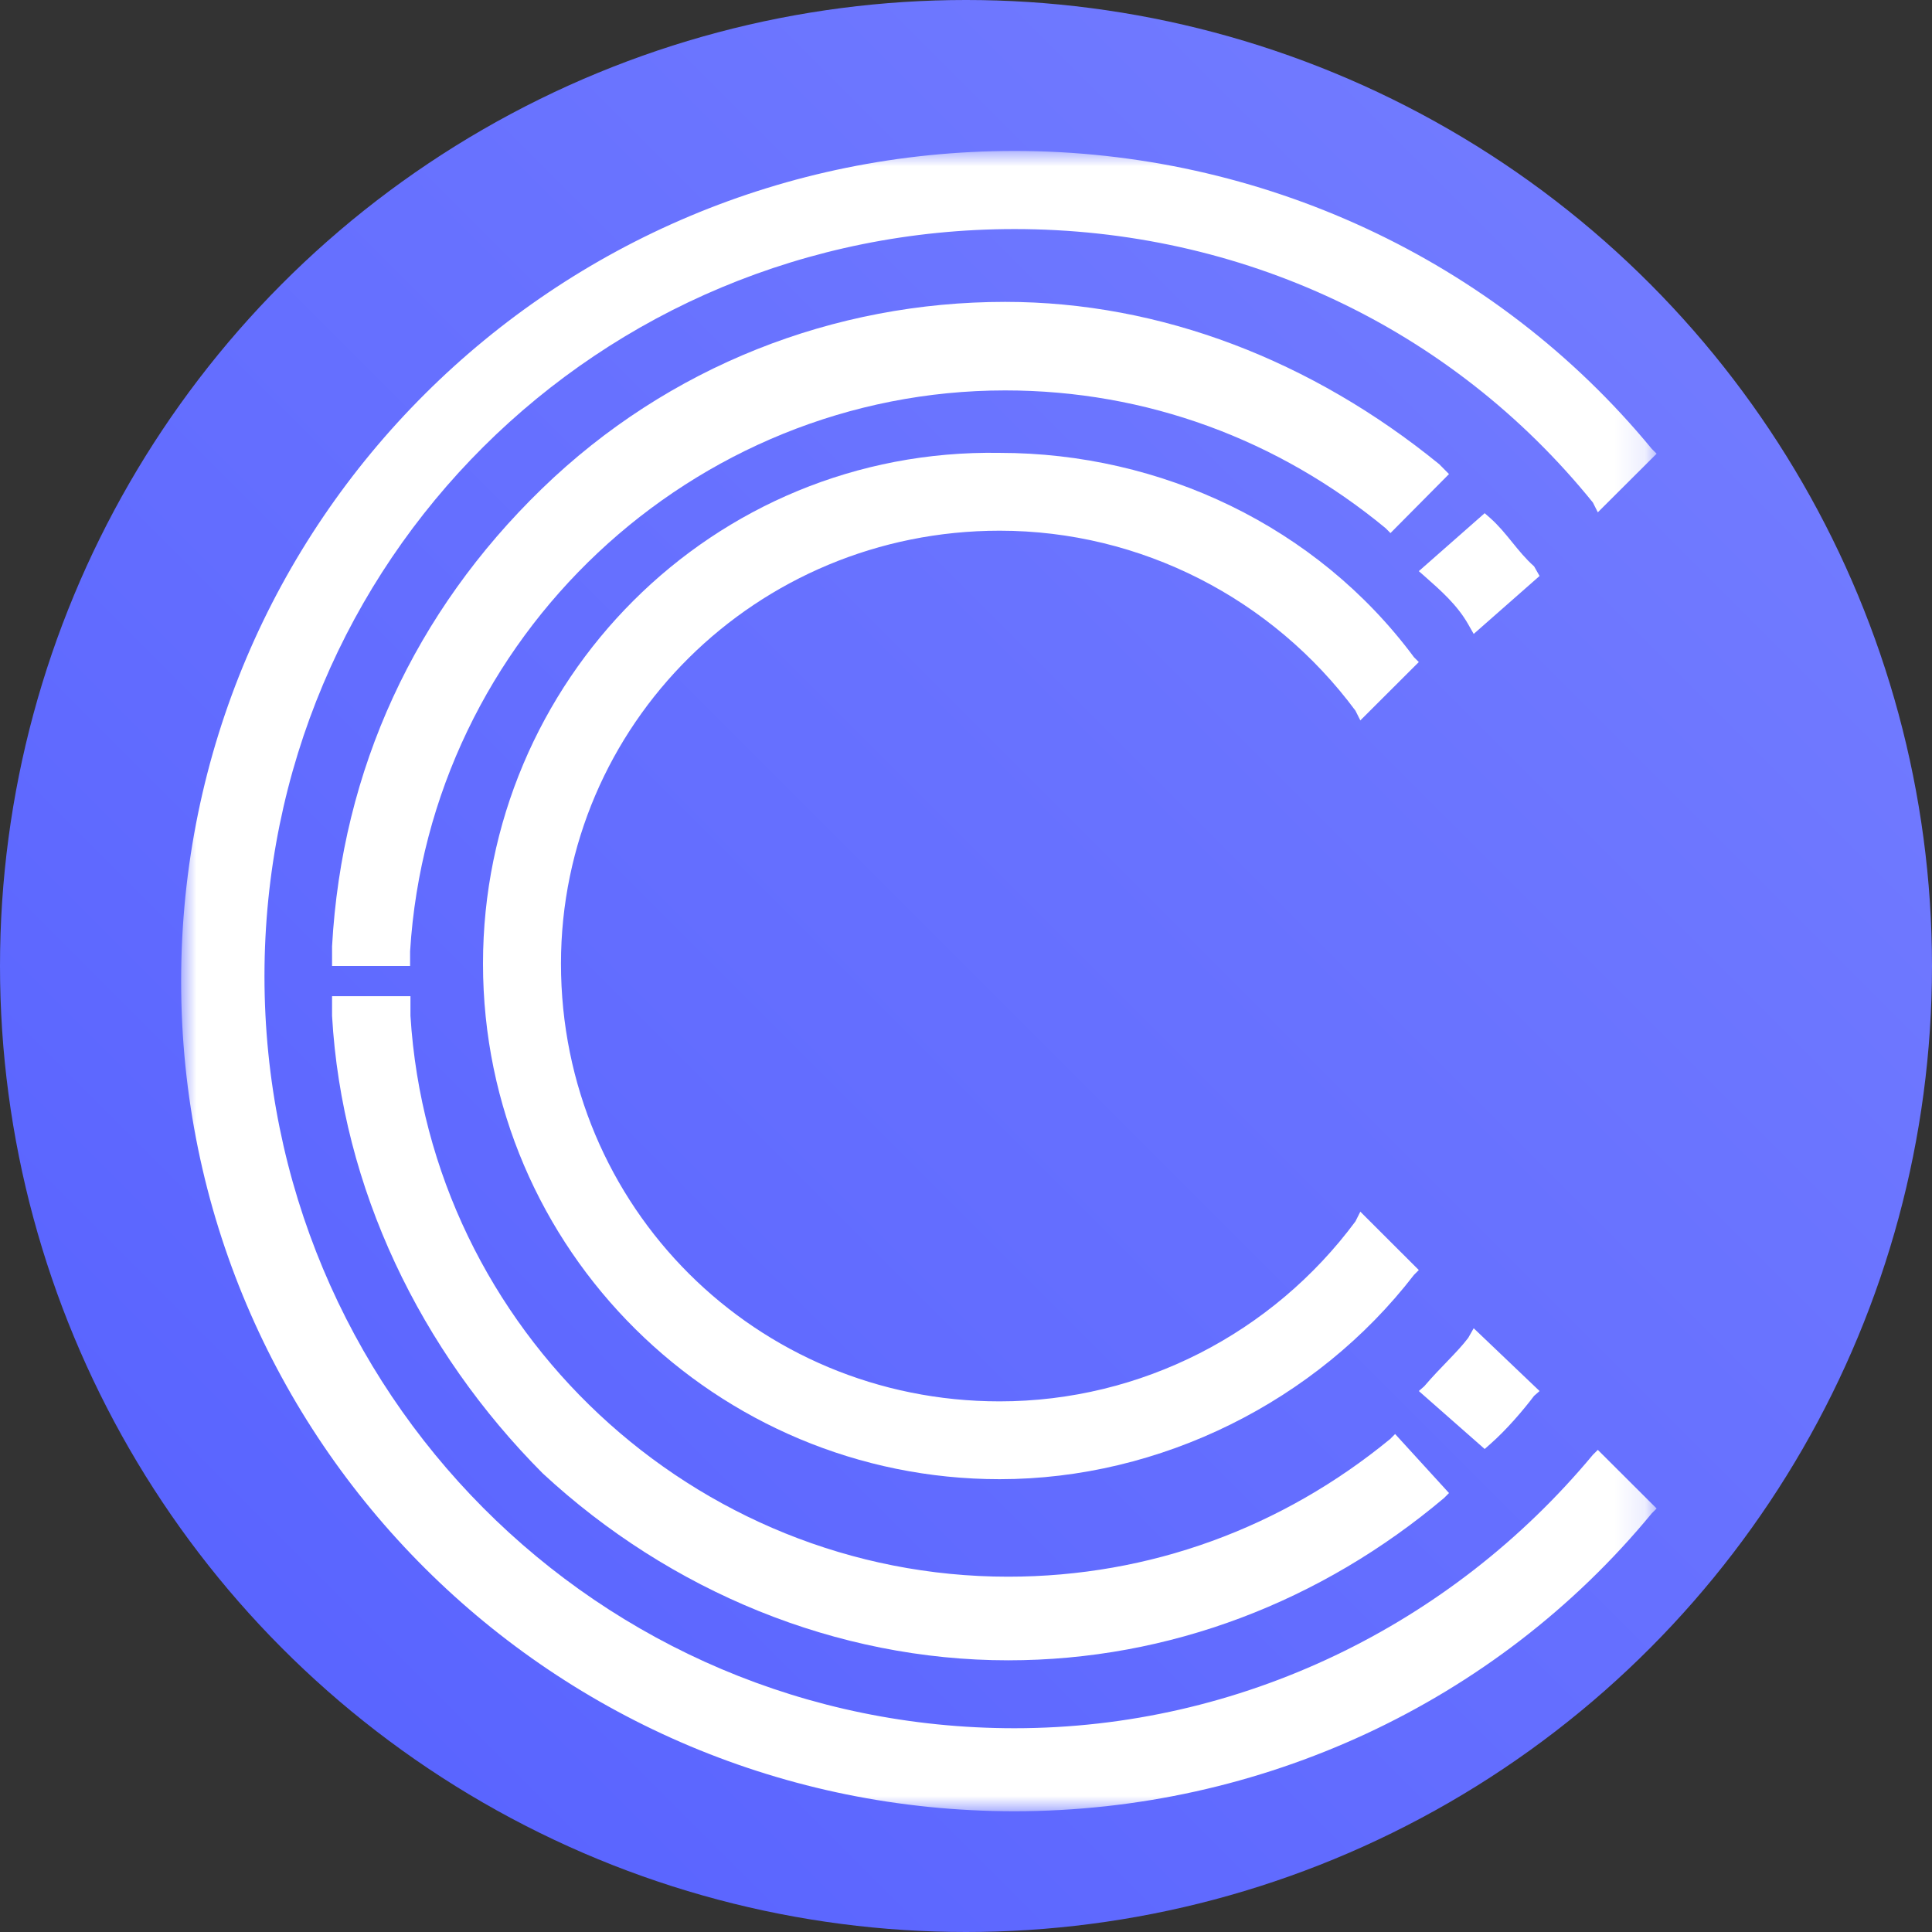 <?xml version="1.0" encoding="UTF-8"?>
<svg width="64px" height="64px" viewBox="0 0 64 64" version="1.1" xmlns="http://www.w3.org/2000/svg" xmlns:xlink="http://www.w3.org/1999/xlink">
    <rect x="0" y="0" width="64" height="64" fill="#333333" stroke="none"/>
    <!-- Generator: Sketch 58 (84663) - https://sketch.com -->
    <title>CRPT</title>
    <desc>Created with Sketch.</desc>
    <defs>
        <linearGradient x1="100%" y1="0%" x2="0%" y2="100%" id="linearGradient-1">
            <stop stop-color="#767FFF" offset="0%"></stop>
            <stop stop-color="#5560FF" offset="100%"></stop>
        </linearGradient>
        <polygon id="path-2" points="1.72535211e-05 5.15625e-05 48.878 5.15625e-05 48.878 55 1.72535211e-05 55"></polygon>
    </defs>
    <g id="CRPT" stroke="none" stroke-width="1" fill="none" fill-rule="evenodd">
        <g id="CYVA" fill="url(#linearGradient-1)" fill-rule="nonzero">
            <circle id="Oval" cx="32" cy="32" r="32"></circle>
        </g>
        <g id="Group-14" transform="translate(6, 5)">
            <path d="M41.677,10.378 C37.476,6.956 32.467,5 27.297,5 C21.642,5 16.149,7.118 11.948,11.193 C7.747,15.267 5.323,20.482 5,26.348 L5,27 L7.585,27 L7.585,26.511 C8.232,16.081 16.956,7.933 27.297,7.933 C31.983,7.933 36.345,9.563 39.899,12.496 L40.061,12.659 L42,10.704 L41.677,10.378 Z" id="Fill-1" fill="#FFFFFF"></path>
            <path d="M27.115,12.58 C31.797,12.58 36.156,14.836 38.901,18.542 L39.063,18.864 L41,16.931 L40.839,16.77 C37.609,12.419 32.443,10.002 27.115,10.002 C17.589,9.841 10,17.575 10,26.921 C10,36.427 17.75,44 27.115,44 C32.443,44 37.609,41.422 40.839,37.233 L41,37.072 L39.063,35.138 L38.901,35.46 C36.156,39.166 31.797,41.422 27.115,41.422 C19.042,41.422 12.583,34.977 12.583,26.921 C12.583,19.025 19.042,12.58 27.115,12.58" id="Fill-3" fill="#FFFFFF"></path>
            <path d="M44.818,13.76 C44.273,13.28 43.909,12.64 43.364,12.16 L43.182,12 L41,13.92 L41.182,14.08 C41.727,14.56 42.273,15.04 42.636,15.68 L42.818,16 L45,14.08 L44.818,13.76 Z" id="Fill-5" fill="#FFFFFF"></path>
            <path d="M5,28.652 C5.324,34.356 7.921,39.733 11.978,43.807 C16.197,47.718 21.715,50 27.395,50 C32.75,50 37.781,48.044 41.838,44.622 L42,44.459 L40.215,42.504 L40.053,42.667 C36.482,45.6 32.101,47.23 27.395,47.23 C17.009,47.23 8.246,39.081 7.597,28.652 L7.597,28 L5,28 L5,28.652 Z" id="Fill-7" fill="#FFFFFF"></path>
            <path d="M43.363,42.84 C43.909,42.36 44.454,41.72 44.818,41.24 L45,41.08 L42.818,39 L42.636,39.32 C42.273,39.8 41.727,40.28 41.182,40.92 L41,41.08 L43.182,43 L43.363,42.84 Z" id="Fill-9" fill="#FFFFFF"></path>
            <g id="Group-13">
                <mask id="mask-3" fill="white">
                    <use xlink:href="#path-2"></use>
                </mask>
                <g id="Clip-12"></g>
                <path d="M46.767,43.191 C42.058,48.853 35.075,52.25 27.606,52.25 C13.803,52.25 2.761,41.088 2.761,27.338 C2.761,13.588 13.803,2.588 27.606,2.588 C35.075,2.588 42.058,5.824 46.767,11.647 L46.93,11.971 L48.878,10.029 L48.716,9.868 C43.519,3.559 35.725,5.15625e-05 27.606,5.15625e-05 C12.341,5.15625e-05 1.72535211e-05,12.294 1.72535211e-05,27.5 C1.72535211e-05,42.706 12.341,55 27.606,55 C35.725,55 43.519,51.441 48.716,45.132 L48.878,44.971 L46.93,43.029 L46.767,43.191 Z" id="Fill-11" fill="#FFFFFF" mask="url(#mask-3)"></path>
            </g>
        </g>
    </g>
</svg>